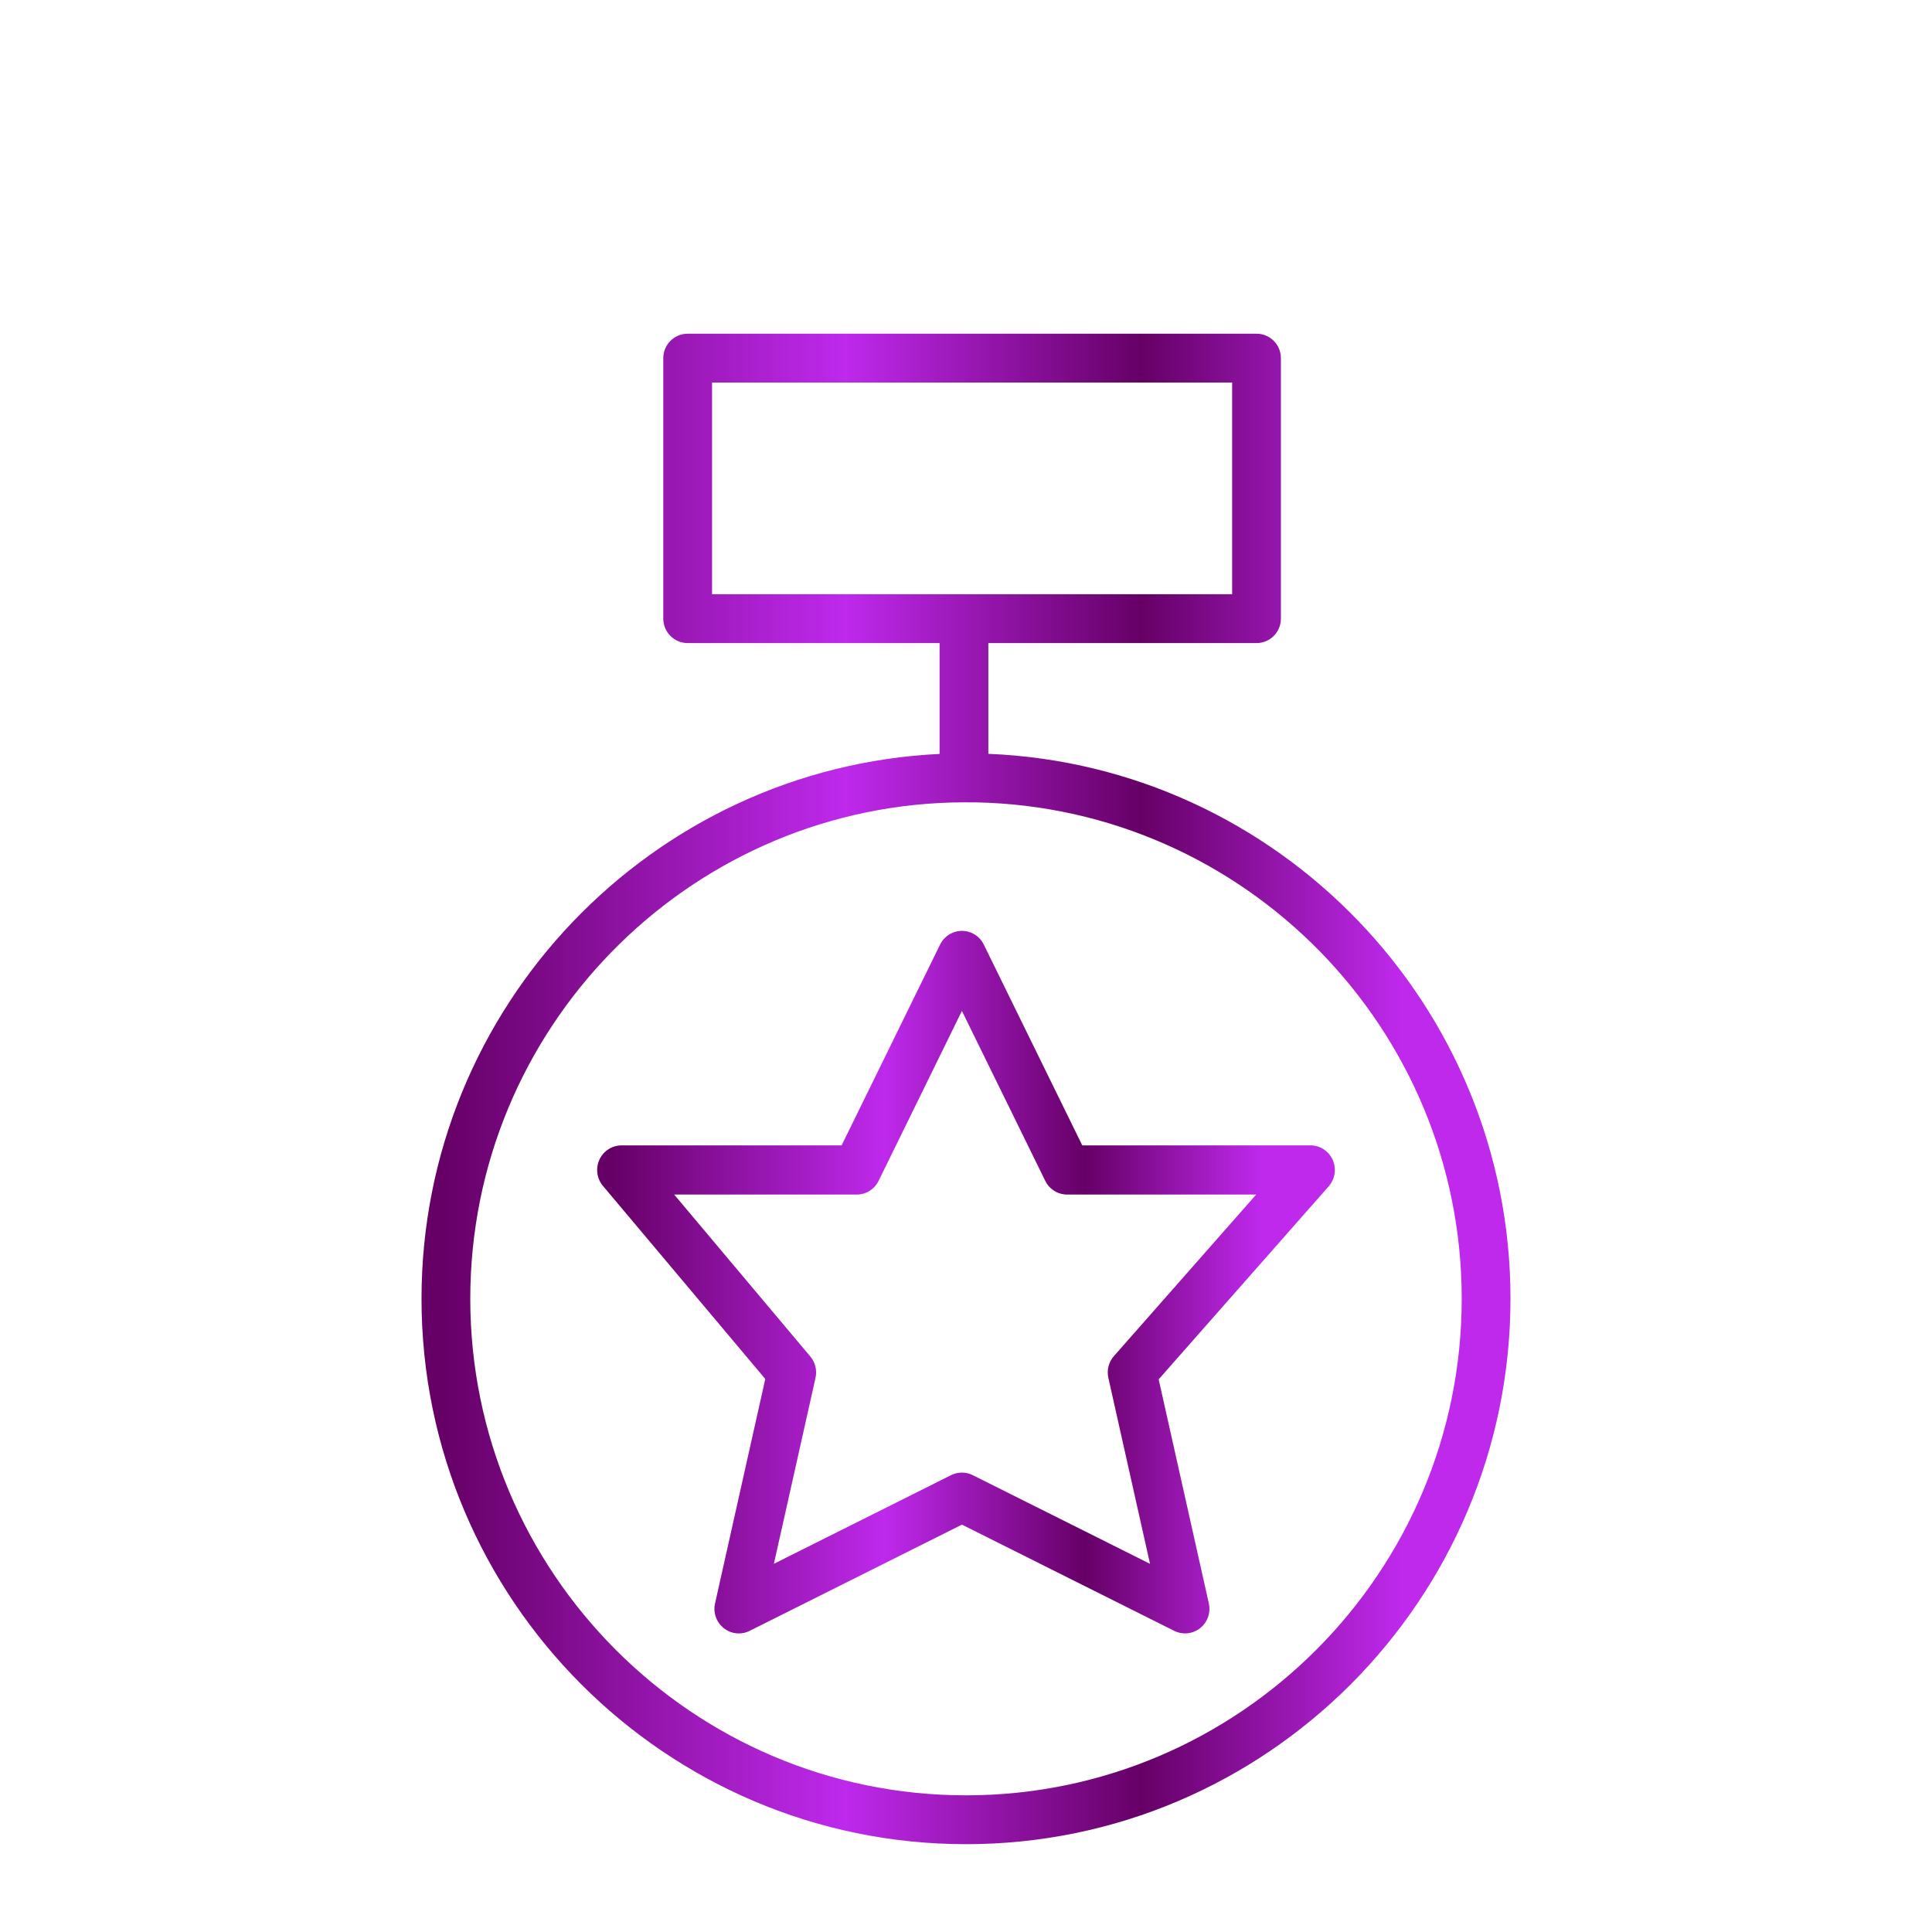 <?xml version="1.0" encoding="UTF-8"?> <svg xmlns="http://www.w3.org/2000/svg" width="110" height="110" viewBox="0 0 110 110" fill="none"> <path d="M75.878 66.04C75.654 65.537 75.159 65.213 74.612 65.213H61.62L56.012 53.779C55.778 53.301 55.295 53 54.768 53C54.241 53 53.759 53.303 53.525 53.779L47.918 65.214H35.387C34.847 65.214 34.355 65.531 34.128 66.026C33.902 66.521 33.979 67.103 34.329 67.52L43.572 78.513L40.712 91.29C40.593 91.817 40.786 92.365 41.208 92.7C41.628 93.036 42.203 93.094 42.682 92.854L54.768 86.806L66.856 92.854C67.051 92.951 67.261 92.999 67.472 92.999C67.778 92.999 68.08 92.898 68.33 92.7C68.751 92.366 68.944 91.819 68.826 91.291L65.97 78.534L75.65 67.545C76.013 67.131 76.102 66.542 75.878 66.04ZM63.422 77.21C63.125 77.547 63.007 78.008 63.105 78.448L65.477 89.037L55.384 83.989C55.191 83.892 54.979 83.844 54.768 83.844C54.557 83.844 54.345 83.892 54.151 83.989L44.062 89.037L46.432 78.449C46.528 78.02 46.419 77.57 46.137 77.234L38.385 68.013H48.78C49.307 68.013 49.789 67.712 50.023 67.234L54.767 57.557L59.513 67.234C59.747 67.712 60.229 68.013 60.758 68.013H71.522L63.422 77.21Z" fill="url(#paint0_linear_26_63)"></path> <path d="M56.272 42.92V36.614H71.541C72.307 36.614 72.929 35.992 72.929 35.223V20.391C72.929 19.622 72.307 19 71.541 19H39.153C38.386 19 37.765 19.622 37.765 20.391V35.223C37.765 35.992 38.386 36.614 39.153 36.614H53.496V42.926C37.099 43.715 24 57.325 24 73.944C24 91.068 37.907 105 55 105C72.094 105 86 91.068 86 73.944C86 57.247 72.777 43.593 56.272 42.92ZM40.541 21.781H70.153V33.833H40.541V21.781ZM55 102.219C39.437 102.219 26.776 89.534 26.776 73.944C26.776 58.627 39 46.123 54.188 45.69C54.549 45.68 55.208 45.68 55.591 45.684C70.88 46.002 83.224 58.551 83.224 73.944C83.224 89.534 70.562 102.219 55 102.219Z" fill="url(#paint1_linear_26_63)"></path> <defs> <linearGradient id="paint0_linear_26_63" x1="30.16" y1="79.41" x2="76.862" y2="79.41" gradientUnits="userSpaceOnUse"> <stop offset="0.099" stop-color="#660066"></stop> <stop offset="0.432" stop-color="#BE29EC"></stop> <stop offset="0.677" stop-color="#660066"></stop> <stop offset="0.891" stop-color="#BE29EC"></stop> </linearGradient> <linearGradient id="paint1_linear_26_63" x1="18.332" y1="75.781" x2="87.272" y2="75.781" gradientUnits="userSpaceOnUse"> <stop offset="0.099" stop-color="#660066"></stop> <stop offset="0.432" stop-color="#BE29EC"></stop> <stop offset="0.677" stop-color="#660066"></stop> <stop offset="0.891" stop-color="#BE29EC"></stop> </linearGradient> </defs> </svg> 